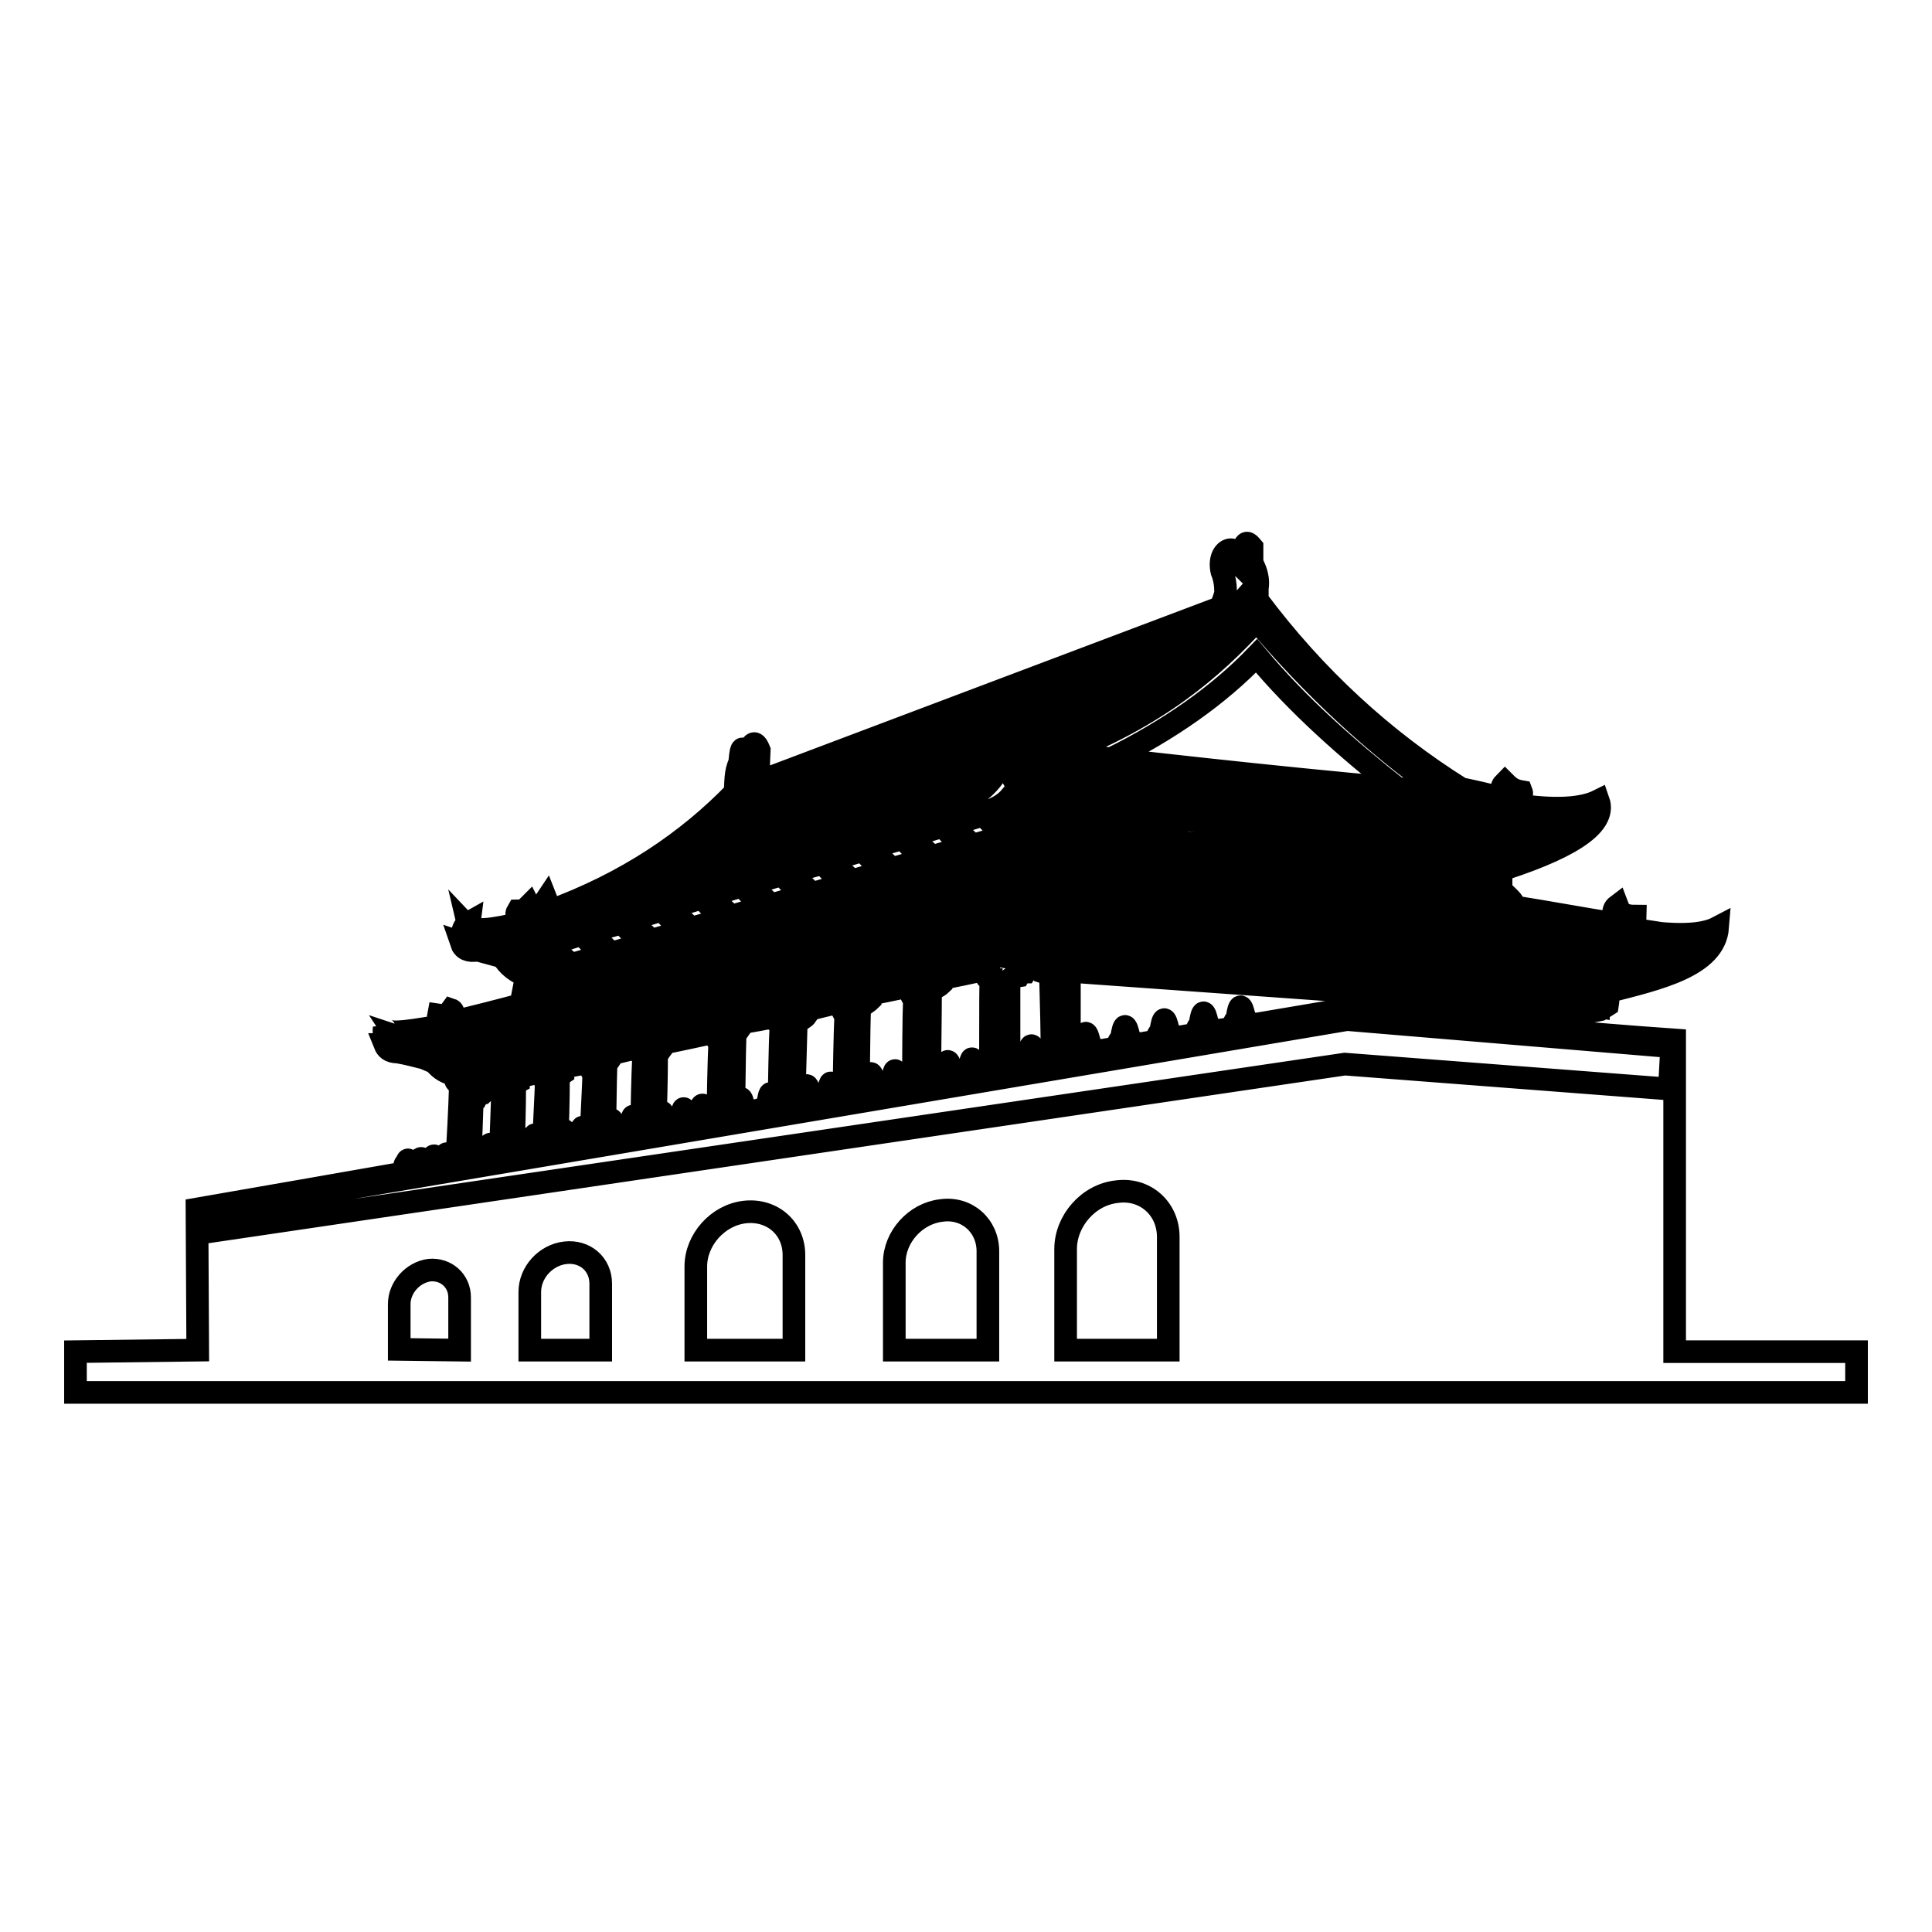 <?xml version="1.0" encoding="utf-8"?>
<!-- Svg Vector Icons : http://www.onlinewebfonts.com/icon -->
<!DOCTYPE svg PUBLIC "-//W3C//DTD SVG 1.1//EN" "http://www.w3.org/Graphics/SVG/1.1/DTD/svg11.dtd">
<svg version="1.1" xmlns="http://www.w3.org/2000/svg" xmlns:xlink="http://www.w3.org/1999/xlink" x="0px" y="0px" viewBox="0 0 256 256" enable-background="new 0 0 256 256" xml:space="preserve">
<g><g><path stroke-width="3" fill-opacity="0" stroke="#000000"  d="M26.2,178.9l-0.1-18.7c9.2-1.6,18.4-3.2,27.5-4.8c0-0.2,0.2-0.5,0.1-0.7c-0.2-0.3,0-0.5,0.2-0.7c0.1-0.4,0.2-0.4,0.3-0.1c0.2,0.2,0.4,0.5,0.3,0.8c0,0.1,0.1,0.3,0.1,0.5c0.2,0,0.5,0,0.7-0.1c0-0.2,0.1-0.4,0.1-0.6c-0.1-0.3,0-0.5,0.1-0.8c0.2-0.2,0.3-0.3,0.5-0.1c0.1,0.2,0.2,0.5,0.2,0.8c0,0.2,0,0.3,0.1,0.5c0.2,0,0.5-0.1,0.7-0.1c0-0.2,0.2-0.5,0.2-0.7c-0.1-0.3,0-0.5,0.1-0.7c0.1-0.2,0.2-0.4,0.4-0.1c0.2,0.2,0.2,0.5,0.1,0.7c0,0.2,0.1,0.4,0.1,0.6c0.3,0,0.5-0.1,0.8-0.2c0-0.2,0.2-0.4,0.1-0.6c-0.1-0.3,0-0.5,0.2-0.7c0.1-0.3,0.3-0.3,0.4-0.1c0.2,0.2,0.2,0.4,0.2,0.7c0,0.2,0.1,0.4,0.2,0.6c0.2,0,0.5-0.1,0.7-0.1c0.2-3.5,0.4-7,0.5-10.5c-0.4-0.2-0.8-0.4-0.6-0.9c0-0.1-0.1-0.3-0.2-0.4c-1-0.2-1.9-0.7-2.6-1.6c-0.5-0.2-0.9-0.4-1.4-0.6c-1.2-0.3-2.3-0.6-3.5-0.8c-1.1,0-1.5-0.5-1.7-1c0.3,0,0.5,0.1,0.8,0.1c-0.8-0.6-1-1.4-0.9-2.3c0.4,1.1,4.4,0.2,7.8-0.3c0-0.2,0-0.4,0-0.5c-0.5-0.1-0.7-0.4-0.6-0.9c1.3,0.2,1.4-0.3,1.7-0.7c0.3,0.1,0.4,0.6,0.2,1.6c3-0.7,6.1-1.5,9.1-2.3c0-0.5,0.1-1,0.2-1.5c0.3,0,0.6-0.1,0.9-0.2c0-0.7,0-1.3,0.1-1.9c-2-0.6-3-1.6-3.7-2.7c-1.1-0.3-2.2-0.6-3.3-0.9c-1.2,0.2-1.9-0.1-2.2-1c0.3,0.1,0.5,0.3,0.9,0.2c-1.2-1.1-0.7-2.4,0.2-2.9c-0.2,1.6,3.3,0.9,6.9,0.1c0-0.2,0-0.3,0-0.5c-0.6-0.2-0.8-0.6-0.5-1.1c0.9,0,1.2-0.4,1.5-0.7c0.1,0.2,0.2,0.4,0.4,0.6c1-0.3,1.5-0.8,1.9-1.4c0.2,0.5,0.3,0.9,0.2,1.6c10.5-3.8,18.6-9.4,24.8-15.8c0.1-1.3,0-2.7,0.6-3.9c0.3-3.4,0.6-1.3,0.9-0.3c0.6-2.5,1.1-2.9,1.7-1.4c-0.1,2.1-0.1,3.8-0.1,4.2c20.4-7.7,40.8-15.4,61.2-23.1c0.3-0.6,0.5-1.2,0.7-1.9c0-1-0.1-1.9-0.5-2.9c-0.7-3.1,2.3-4,2.2-1.1c0.1,0.2,0.3,0.3,0.5,0.5c0-0.7,0.1-1.4,0.1-2.1c0.3-1.5,0.7-1.1,1.2-0.5c0,0.7,0,1.4,0,2.1c0.6,1.1,0.9,2.2,0.7,3.4c0,0.5,0,1,0,1.5c7.7,10.3,16.8,18.6,27,25c1.9,0.4,3.7,0.8,5.5,1.3c0-0.3,0-0.6,0-1c-0.2-0.5,0-0.8,0.3-1.1c0.5,0.5,1,1,2.2,1.2c0.2,0.5-0.3,0.8-0.9,1c0,0.2,0,0.4,0,0.7c5.2,0.8,8.9,0.6,11.1-0.5c1.2,3.4-4.5,6.6-13.9,9.5c0.3,0.2,0.7,0.3,1,0.5c0,0.6,0,1.3,0,1.9c0.4,0.3,0.8,0.7,1.2,1.1c0.3,0.3,0.5,0.7,0.8,1.1c4.4,0.7,8.7,1.5,13.1,2.2c0-0.4,0.2-0.7-0.1-1.1c-0.2-0.6,0-1,0.4-1.3c0.3,0.8,0.7,1.4,2.4,1.4c0,0.5-0.4,0.8-0.9,1c0,0.2,0,0.5-0.1,0.7c6.5,1.1,10,0.8,11.9-0.2c-0.4,5.1-7.8,6.8-14.5,8.5c0,0.6,0,1.2-0.1,1.8c-0.3,0.2-0.7,0.4-1,0.6c-2.5,0.5-5,1-7.5,1.5c0,0.4,0,0.7-0.1,1.1c5.8,0.5,11.7,1,17.5,1.4c0,11.6,0,29.3,0,41.3H246v5.4H10v-5.4L26.2,178.9L26.2,178.9z M154.8,178.9c0-5,0-10,0-15c0-3.8-3.1-6.5-6.8-6l0,0c-3.8,0.4-6.8,3.9-6.8,7.6c0,3.3,0,9.8,0,13.4H154.8z M130.9,178.9c0-3.6,0-9.9,0-13.1c0-3.4-2.8-5.9-6.2-5.4l0,0c-3.4,0.4-6.2,3.5-6.2,6.9c0,2.7,0,8.3,0,11.6H130.9L130.9,178.9z M105.2,178.9c0-3.8,0-9.6,0-12.6c0-3.6-2.9-6.1-6.5-5.7l0,0c-3.6,0.4-6.5,3.7-6.5,7.2c0,2.6,0,7.6,0,11.1H105.2z M79.6,178.9c0-2.9,0-6.9,0-8.8c0-2.6-2.1-4.4-4.7-4.1l0,0c-2.6,0.3-4.7,2.6-4.7,5.2c0,1.6,0,5.1,0,7.7H79.6z M60.9,178.9v-7c0-2.2-1.8-3.8-4-3.6l0,0c-2.2,0.3-4,2.3-4,4.5c0,1.1,0,3.8,0,6L60.9,178.9L60.9,178.9z M163.5,136.2c-0.1-0.3,0-0.9,0.4-1.2c0.3-2.1,0.6-2.1,1-0.2c0.3,0.2,0.4,0.7,0.4,1.1l13-2.2l24.7,2.2v-2.8l-61.3-4.4v11.2l1.3-0.2c-0.2-0.3,0-0.9,0.4-1.2c0.3-2.1,0.6-2.1,1-0.2c0.3,0.2,0.5,0.7,0.4,1.1l3.4-0.6c-0.2-0.3,0-0.9,0.4-1.2c0.3-2.1,0.6-2.1,1-0.2c0.3,0.2,0.4,0.7,0.4,1.1l3.4-0.6c-0.2-0.3,0-0.9,0.4-1.2c0.3-2.1,0.6-2.1,1-0.2c0.3,0.2,0.4,0.7,0.4,1.1l3.4-0.6c-0.1-0.3,0-0.9,0.4-1.2c0.3-2.1,0.6-2.1,1-0.2c0.3,0.2,0.4,0.7,0.4,1.1L163.5,136.2z M136.1,140.8C136.1,140.8,136.1,140.8,136.1,140.8c-0.2-0.2-0.1-0.8,0.2-1c0.2-1.6,0.5-1.7,0.8-0.1c0.3,0.2,0.4,0.7,0.3,1c0.7-0.1,1.4-0.2,2-0.3c0-3.6-0.1-7.3-0.2-10.9c-0.1-0.3-0.4-0.5-0.7-0.6c0-0.3-0.1-0.5-0.2-0.8c-0.6,0-1.1-0.1-1.7-0.1c-0.4,0.3-0.5,0.5-0.7,0.8c-0.3,0-0.6,0-0.9,0.5c-0.7,0.1-1.1,0.3-1.3,0.6c0,3.8,0,7.6,0,11.4C134.6,141.1,135.3,140.9,136.1,140.8L136.1,140.8L136.1,140.8L136.1,140.8z M97.6,106.7c-6.4,6.3-15.1,11.1-24.6,15.4c17.1-5.7,34.2-11.4,51.3-17c4.6-1.9,7.7-4.4,9.1-7.5c8.8,0,18-6.4,27.2-14C139.6,91.2,118.6,98.9,97.6,106.7L97.6,106.7z M98.2,107.1c-4.5,4.4-10.2,8.2-16.4,11.5c0.7-0.2,1.6-0.5,2.2-0.7c6.2-3.3,11.3-7.2,15.7-11.5C99.3,106.6,98.7,106.9,98.2,107.1L98.2,107.1z M100.6,106c-4,4.4-9.4,8.3-15.2,11.5c0.7-0.2,1.5-0.5,2.2-0.7c5.8-3.3,10.6-7.2,14.5-11.5C101.7,105.5,101.2,105.9,100.6,106L100.6,106z M102.7,105.4c-3.2,4.4-7.9,7.5-13.1,10.8c0.6-0.2,1.4-0.5,2-0.7c5.3-3.3,9.3-6.5,12.5-10.8C103.7,104.9,103.2,105.2,102.7,105.4L102.7,105.4z M104.7,104.7c-3.3,4.6-6.8,7.1-11.3,10.3c0.6-0.2,1.3-0.5,2-0.7c4.5-3.2,7.7-5.9,10.7-10.3C105.6,104.2,105.2,104.5,104.7,104.7L104.7,104.7z M106.9,103.8c-3.2,4.6-5.7,6.8-10.2,10c0.6-0.2,1.3-0.5,2-0.7c4.5-3.2,6.6-5.7,9.6-10C107.8,103.3,107.4,103.6,106.9,103.8L106.9,103.8z M108.9,103.1c-3.3,4.6-4.8,6.6-9.3,9.8c0.6-0.2,1.3-0.5,2-0.7c4.5-3.2,5.6-5.4,8.6-9.8C109.7,102.5,109.4,102.9,108.9,103.1L108.9,103.1z M110.8,102.4c-1.5,2.2-4.2,6.7-7.9,9.2c0.6-0.2,1.3-0.5,2-0.7c2.6-2.4,5.2-6,7.2-9.2C111.6,101.9,111.3,102.3,110.8,102.4L110.8,102.4z M113.2,101.6c-2,2.4-4.3,6.9-7.7,9.2c0.6-0.2,1.4-0.5,2-0.7c2.4-2.2,4.7-5.9,7.1-9.3C114.1,101.1,113.7,101.4,113.2,101.6L113.2,101.6z M115.9,100.6c-2,2.4-4.3,7-7.7,9.3c0.6-0.2,1.4-0.5,2-0.7c2.4-2.2,4.7-5.9,7.1-9.2C116.8,100.1,116.4,100.5,115.9,100.6L115.9,100.6z M118.9,99.6c-2,2.4-4.3,6.9-7.7,9.2c0.6-0.2,1.4-0.5,2-0.7c2.4-2.2,4.7-5.9,7.1-9.3C119.8,99.1,119.4,99.4,118.9,99.6L118.9,99.6z M121.6,98.7c-2,2.4-4.3,7-7.7,9.3c0.6-0.2,1.4-0.5,2-0.7c2.4-2.2,4.7-5.9,7.1-9.2C122.4,98.2,122,98.5,121.6,98.7L121.6,98.7z M124.2,97.6c-2,2.4-4.3,7.3-7.7,9.6c0.6-0.2,1.4-0.5,2-0.7c2.4-2.2,4.7-6.2,7.1-9.6C125.1,97.1,124.7,97.4,124.2,97.6L124.2,97.6z M127.2,96.5c-2,2.4-4.3,7.3-7.7,9.6c0.6-0.2,1.4-0.5,2-0.7c2.4-2.2,4.7-6.2,7.1-9.6C128.1,96,127.7,96.3,127.2,96.5L127.2,96.5z M130,95.6c-2,2.4-4.3,7.3-7.7,9.6c0.6-0.2,1.4-0.5,2-0.7c2.4-2.2,4.7-6.2,7.1-9.6C130.8,95.1,130.4,95.4,130,95.6L130,95.6z M133.1,94.4c-2,2.4-4.3,7.3-7.7,9.6c0.6-0.2,1.4-0.5,2-0.7c2.4-2.2,4.7-6.2,7.1-9.6C134,93.8,133.6,94.2,133.1,94.4L133.1,94.4z M136.3,93c-0.9,1.1-1.9,2.7-3,4.4c0.1,0,0.4,0,0.9,0c1.1-1.7,2.3-3.5,3.5-5.2C137.2,92.5,136.8,92.8,136.3,93L136.3,93z M138.9,92.1c-1.1,1.3-2.2,3.3-3.6,5.3c0.3,0,0.7-0.1,1-0.1c1.3-1.9,2.6-4,4-5.9C139.7,91.6,139.3,91.9,138.9,92.1L138.9,92.1z M141.6,91.1c-1.2,1.4-2.5,3.8-4.1,5.9c0.4-0.1,0.7-0.2,1.2-0.3c1.4-2,2.8-4.3,4.3-6.3C142.5,90.6,142.1,91,141.6,91.1L141.6,91.1z M144.4,90.1c-1.2,1.5-2.6,4-4.3,6.2c0.4-0.1,0.8-0.3,1.3-0.5c1.5-2,2.9-4.4,4.4-6.4C145.3,89.6,144.9,90,144.4,90.1L144.4,90.1z M147,89.1c-1.2,1.5-2.6,4-4.4,6.3c0.5-0.2,0.9-0.4,1.4-0.6c1.4-2,2.9-4.3,4.3-6.4C147.9,88.6,147.5,88.9,147,89.1L147,89.1z M149.7,88.1c-1.2,1.4-2.5,3.8-4.1,5.9c0.5-0.3,1-0.5,1.5-0.8c1.3-1.9,2.6-3.9,3.9-5.8C150.6,87.5,150.2,87.9,149.7,88.1L149.7,88.1z M152.3,87.2c-1,1.3-2.1,3.2-3.5,5.1c0.5-0.3,1.1-0.6,1.6-1c1.1-1.6,2.1-3.3,3.2-4.8C153.2,86.6,152.8,87,152.3,87.2L152.3,87.2z M155.1,86c-0.8,1-1.7,2.4-2.7,3.9c0.6-0.4,1.2-0.8,1.8-1.3c0.7-1.1,1.5-2.2,2.2-3.3C155.9,85.5,155.5,85.9,155.1,86L155.1,86z M157.4,85.1c-0.5,0.6-1.1,1.4-1.7,2.4c0.7-0.5,1.3-1.1,2-1.6c0.3-0.5,0.7-1,1-1.4C158.2,84.6,157.8,84.9,157.4,85.1L157.4,85.1z M62.1,122.9c0.6,2.6,2.7,3.1,5.6,2.4c19.5-6.1,39-12.2,58.5-18.3c3.1-1.4,5.5-3.3,6.4-5.9c4.4,2.8,9.8,4.6,16.8,5.3c15.9,1.3,31.8,2.7,47.8,4c6.6,0.4,11.5-0.6,14.3-3c-4.4,1.3-9.2,1.7-14.3,1.6c-15.8-1.6-31.6-3.2-47.5-4.8c-7.2-0.8-12-2.7-16.5-5.2c-2.2,3.1-5.2,5.2-8.6,6.8c-19,6.2-38,12.5-57,18.7C65.7,124.9,63.8,124.7,62.1,122.9L62.1,122.9z M67.7,126.5c1.4-0.2,2.6-0.5,3.4-0.9c1,0.9,2,1.7,3.1,2.6c-0.7,0.3-1.5,0.4-2.2,0.7C69.8,128.5,68.6,127.6,67.7,126.5L67.7,126.5z M72.7,125.2l3,2.6l4.1-1.2l-2.7-2.8L72.7,125.2z M78.1,123.5l2.9,2.8l4.1-1.2l-2.7-2.8L78.1,123.5z M83.4,121.9l2.9,2.7l4.1-1.2l-2.7-2.8L83.4,121.9z M88.7,120.3l2.9,2.7l4.1-1.2l-2.7-2.8L88.7,120.3z M94,118.7l2.9,2.7l4.1-1.2l-2.7-2.8L94,118.7z M99.3,117.2l2.9,2.7l4.1-1.2l-2.7-2.8L99.3,117.2z M104.7,115.6l2.9,2.8l4.1-1.2l-2.7-2.8L104.7,115.6z M110,114l2.9,2.7l4.1-1.2l-2.7-2.8L110,114z M115.3,112.4l2.9,2.7l4.1-1.2l-2.7-2.8L115.3,112.4z M120.6,110.8l2.9,2.7l4.1-1.2l-2.7-2.8L120.6,110.8z M126,109.3l2.9,2.7l4.1-1.2l-2.7-2.8L126,109.3z M133.9,105.6c0.7,1.4,1.3,2.8,2,4.3c-0.7,0.2-1.4,0.5-2.2,0.7c-0.8-1.1-1.7-2.1-2.5-3.2C132.5,106.9,133.3,106.3,133.9,105.6L133.9,105.6z M135.3,105.1c0.7,1.3,1.4,2.5,2.2,3.8c1,0.1,1.9,0.3,2.9,0.4c0.1-1.1,0.2-1.9,0.3-3C139.1,106.3,137.2,105.6,135.3,105.1L135.3,105.1z M141.8,106.5l-0.5,2.9l3.6,0.7l0.8-2.9L141.8,106.5z M146.5,107.3l-0.6,2.9l3.9,0.6l0.6-2.9L146.5,107.3z M151.4,108.1l-0.7,2.9l3.9,0.4l0.6-2.9L151.4,108.1z M156.2,108.5l-0.6,3l3.9,0.4l0.8-2.9L156.2,108.5z M161.4,109l-0.9,2.9l3.9,0.4l0.9-2.9L161.4,109z M166.4,109.4l-1,2.8l3.9,0.4l1-2.8L166.4,109.4z M171.4,109.8l-1.2,2.8l3.9,0.4l1.2-2.8L171.4,109.8z M176.4,110.2l-1.2,2.8l3.9,0.4l1.2-2.8L176.4,110.2z M181.3,110.7l-1.2,2.8l4,0.4l1.2-2.8L181.3,110.7z M186.4,111.3l-1.4,2.6l4,0.4l1.7-2.6L186.4,111.3z M192.3,111.8l-2,2.5l3.7,0.4l2.1-2.7L192.3,111.8z M197.6,112c-0.6,1-1.5,1.9-2.6,2.7c1.3,0.1,1.5,0,2.8,0.2c1.4-0.6,4.1-1.7,5.3-3.3C201.4,111.7,199.5,111.9,197.6,112L197.6,112z M71.8,130l0,1.6l2.5-0.7l0-1.7L71.8,130z M76.4,128.7l0,1.6l2.5-0.7l0-1.7L76.4,128.7z M81.2,127.3l0,1.6l2.5-0.7l0-1.7L81.2,127.3z M85.9,125.9l0,1.6l2.5-0.7l0-1.7L85.9,125.9z M90.7,124.5l-0.1,1.6l2.5-0.7l0-1.7L90.7,124.5z M95.4,123.1l0,1.6l2.5-0.7l0-1.7L95.4,123.1z M100.2,121.7l0,1.6l2.5-0.7l0-1.7L100.2,121.7z M105,120.3l0,1.6l2.5-0.7l0-1.7L105,120.3z M109.7,118.9l0,1.6l2.5-0.7l0-1.7L109.7,118.9z M114.5,117.5l0,1.6l2.5-0.7l0-1.7L114.5,117.5z M119.2,116.1l0,1.6l2.5-0.7l0-1.7L119.2,116.1z M124,114.7l0,1.6l2.5-0.7l0-1.7L124,114.7z M128.7,113.3l0,1.6l2.5-0.7l0-1.7L128.7,113.3z M133.5,111.9l0,1.6l2.5-0.7l0-1.7L133.5,111.9z M193.6,118.2l0-1.6l2.5,0.3l0,1.7L193.6,118.2z M137.3,112.8l0-1.6l2.5,0.3l0,1.7L137.3,112.8z M142.4,113.3c0-0.5,0-1.1,0-1.6c0.8,0.1,1.7,0.2,2.5,0.3c0,0.6,0,1.1,0,1.7C144.1,113.6,143.3,113.5,142.4,113.3L142.4,113.3z M147.6,113.8c0-0.5,0-1.1,0-1.6c0.8,0.1,1.7,0.2,2.5,0.3c0,0.6,0,1.1,0,1.7C149.2,114.1,148.4,113.9,147.6,113.8L147.6,113.8z M152.7,114.3c0-0.5,0-1.1,0-1.6c0.8,0.1,1.7,0.2,2.5,0.3c0,0.6,0,1.1,0,1.7C154.3,114.6,153.5,114.4,152.7,114.3L152.7,114.3z M157.8,114.8c0-0.5,0-1.1,0-1.6c0.8,0.1,1.7,0.2,2.5,0.3c0,0.6,0,1.1,0,1.7C159.4,115.1,158.6,114.9,157.8,114.8L157.8,114.8z M162.9,115.3c0-0.5,0-1.1,0-1.6c0.8,0.1,1.7,0.2,2.5,0.3c0,0.6,0,1.1,0,1.7C164.6,115.6,163.7,115.4,162.9,115.3L162.9,115.3z M168,115.8c0-0.5,0-1.1,0-1.6c0.8,0.1,1.7,0.2,2.5,0.3c0,0.6,0,1.1,0,1.7C169.7,116.1,168.8,115.9,168,115.8L168,115.8z M173.2,116.2c0-0.5,0-1.1,0-1.6c0.8,0.1,1.7,0.2,2.5,0.3c0,0.6,0,1.1,0,1.7C174.8,116.6,174,116.4,173.2,116.2L173.2,116.2z M178.3,116.7c0-0.5,0-1.1,0-1.6c0.8,0.1,1.7,0.2,2.5,0.3c0,0.6,0,1.1,0,1.7C179.9,117,179.1,116.9,178.3,116.7L178.3,116.7z M183.4,117.2c0-0.5,0-1.1,0-1.6c0.8,0.1,1.7,0.2,2.5,0.3c0,0.6,0,1.1,0,1.7C185,117.5,184.2,117.4,183.4,117.2L183.4,117.2z M188.5,117.7c0-0.5,0-1.1,0-1.6c0.8,0.1,1.7,0.2,2.5,0.3c0,0.6,0,1.1,0,1.7C190.2,118,189.3,117.9,188.5,117.7L188.5,117.7z M165.4,78.8c-10.5,11.9-24.1,19.5-30.7,19.5c4.5,3.1,21.1-6.8,30.9-17.3C165.6,80.3,165.5,79.5,165.4,78.8L165.4,78.8z M99.7,104l-0.1,1.1l61.7-22.4l1.2-1.2l-0.1-0.9L99.7,104z M166.5,82.2c-5.9,6.5-13.2,12.7-25.7,17.6c17.1,2,33.8,3.8,50.3,5.2C182.2,98.7,174,91.1,166.5,82.2L166.5,82.2z M166.5,86.9c-5,5.2-11.5,9.8-19.4,13.7c12.6,1.5,25.3,2.8,38.2,4C178.5,99.2,172,93.5,166.5,86.9L166.5,86.9z M138.9,100.1l-1.7,0.6l0.9,0.4l1.5-0.6L138.9,100.1z M140.4,100.8l-1.4,0.7l1,0.4l1.4-0.7L140.4,100.8z M142,101.3l-1.5,0.7l0.8,0.3l1.7-0.8L142,101.3z M142.1,102.5l1.8-0.9l0.8,0.2l-1.7,0.9L142.1,102.5z M145.8,101.9l-2,0.9l0.8,0.3l2.1-1.1L145.8,101.9z M147.7,102.1l-2.3,1.2l0.9,0.2l2.3-1.3L147.7,102.1z M149.2,102.3l-2.2,1.3l1,0.1l2.1-1.3L149.2,102.3z M150.9,102.5l-2.2,1.3l1,0.1l2.1-1.3L150.9,102.5z M152.8,102.7l-2.2,1.3l1,0.1l2.1-1.3L152.8,102.7z M154.5,102.9l-1.9,1.3l1,0.1l1.8-1.3L154.5,102.9z M156.3,103.1l-1.5,1.3l1.1,0.1l1.5-1.3L156.3,103.1z M158.1,103.3l-1.3,1.3l1.1,0.1l1.2-1.4L158.1,103.3z M159.8,103.5l-1,1.3l1.1,0.1l0.9-1.4L159.8,103.5z M161.5,103.7l-0.6,1.3l1.1,0.1l0.5-1.4L161.5,103.7z M163.2,103.8l-0.2,1.4l1.1,0.1l0.1-1.4L163.2,103.8z M164.8,104l0.3,1.4l1.1,0.1l-0.4-1.4L164.8,104z M166.5,104.2l0.6,1.4l1.2,0.1l-0.7-1.4L166.5,104.2z M168.3,104.4l0.9,1.4l1.2,0.1l-1-1.4L168.3,104.4z M170.3,104.6l1.2,1.4l1.2,0.1l-1.4-1.4L170.3,104.6z M172.5,104.9l1.5,1.4l1.3,0.1l-1.6-1.4L172.5,104.9z M174.7,105.1l1.5,1.4l1.3,0.1l-1.6-1.4L174.7,105.1z M176.9,105.4l1.5,1.4l1.3,0.1l-1.6-1.4L176.9,105.4z M179.1,105.7l1.5,1.4l1.2,0.1l-1.6-1.4L179.1,105.7z M181.3,105.9l1.5,1.3l1.3,0.1l-1.6-1.4L181.3,105.9z M183.5,106.1l1.5,1.3l1.3,0.1l-1.6-1.4L183.5,106.1z M185.7,106.3l1.5,1.4l1.3,0.1l-1.6-1.4L185.7,106.3z M187.7,106.4l1.6,1.5l1.2,0.1l-1.7-1.5L187.7,106.4z M189.6,106.5l2,1.6l1.3,0.1l-2.2-1.6L189.6,106.5z M191.4,106.4l2.4,1.9l1.3,0.1l-2.5-1.9L191.4,106.4z M193.3,106.4l2.7,2.1l1.3,0.1l-2.8-2.2L193.3,106.4z M195.5,106.5l2.7,2.1l1.3,0.1l-2.8-2.2L195.5,106.5z M197.9,107l2.5,1.6l1.3,0.1L199,107L197.9,107z M200.2,107.3l2.2,1.1l1.3,0.1l-2.4-1.2L200.2,107.3z M202.4,107.6l1.8,0.7l1.3,0.1l-2-0.7L202.4,107.6z M204.5,107.7l1.7,0.5l1.3,0.1l-1.9-0.5L204.5,107.7z M52.5,137.3c2.7,0.9,5.7,0.7,8.8-0.2c19.7-5.3,39.3-10.6,59-15.8c3.7-1.4,6.1-3.9,7.5-7c3.2,2.6,6.8,4.7,13.6,5.4c23.5,2.1,46.9,4.2,70.3,6.3c5.3-0.2,10.5-0.6,14.5-2.1c-1.2,3.1-6,4.1-12.8,4c-24-2-48-4-72-6c-5.4-0.5-10-1.7-13.3-3.9c-1.7,2.7-4.1,4.6-7.3,5.6c-19.7,5.1-39.5,10.2-59.2,15.4C57.6,139.8,54.2,139.9,52.5,137.3L52.5,137.3z M54.7,137.2c4.8-1,9.6-2,14.4-3.1c18-5,36.5-10.1,54.5-15.1c0,0.4-1.3,1.1-3.1,1.9c-19.5,5.2-39,10.4-58.4,15.6C58.9,137.2,56.5,137.7,54.7,137.2L54.7,137.2z M70.5,132.5l55.2-15.7l-1.9,1.7l-54.4,15.1L70.5,132.5z M223.5,124.2c-7.5-0.9-15-1.7-22.5-2.6c-41.1-3-65.4-5.6-65.1-7.6c13.8,3.3,39.4,4.9,64.1,6.6C207.9,121.8,215.7,123,223.5,124.2L223.5,124.2z M133.7,114.2l-3.2,1.4l1.1,0.5l2.8-1.4L133.7,114.2z M135.6,114.9l-2.7,1.5l1.3,0.5l2.7-1.5L135.6,114.9z M137.4,115.7l-2.5,1.3l1,0.3l2.7-1.5L137.4,115.7z M136.9,117.7l2.8-1.6l1.1,0.2l-2.7,1.6L136.9,117.7z M141.6,116.7l-2.6,1.4l1.1,0.3l2.7-1.6L141.6,116.7z M143.9,116.9l-2.9,1.7l1.1,0.3l3-1.9L143.9,116.9z M146,117.2l-2.8,1.8l1.3,0.2l2.7-1.9L146,117.2z M148.2,117.5l-2.8,1.8l1.3,0.2l2.7-1.9L148.2,117.5z M150.5,117.6l-2.8,1.8l1.3,0.2l2.7-1.9L150.5,117.6z M152.7,117.9l-2.5,1.8l1.3,0.2l2.4-1.9L152.7,117.9z M154.9,118.2l-2,1.9l1.3,0.2l1.9-2L154.9,118.2z M157.2,118.3l-1.7,2l1.4,0.2l1.5-2L157.2,118.3z M159.3,118.6l-1.2,2l1.4,0.2l1.1-2L159.3,118.6z M161.5,118.8l-0.8,2l1.4,0.2l0.7-2L161.5,118.8z M163.7,119l-0.3,2l1.4,0.2l0.2-2.1L163.7,119z M165.5,119.2l0.6,2.1l1.5,0.2l-0.7-2.2L165.5,119.2z M167.6,119.5l0.9,2.1l1.5,0.2l-1.1-2.1L167.6,119.5z M170,119.6l1.3,2.2l1.5,0.2l-1.5-2.3L170,119.6z M172.5,119.9l1.7,2.2l1.5,0.2l-1.9-2.3L172.5,119.9z M175,120.1l2.2,2.3l1.6,0.2l-2.4-2.4L175,120.1z M177.9,120.4l2.2,2.3l1.6,0.2l-2.4-2.4L177.9,120.4z M181,120.7l2,2.4l1.6,0.2l-2.1-2.4L181,120.7z M183.8,121l2,2.3l1.6,0.1l-2.1-2.4L183.8,121z M186,121.2l2.5,2.4l1.6,0.1l-2.7-2.5L186,121.2z M188.8,121.4l2.5,2.4l1.6,0.1l-2.7-2.5L188.8,121.4z M191.6,121.7l2.5,2.4l1.6,0.1l-2.7-2.5L191.6,121.7z M194.2,121.8l2.6,2.6l1.6,0.2l-2.8-2.6L194.2,121.8z M196.5,121.9l3.2,2.7l1.6,0.2l-3.4-2.8L196.5,121.9z M198.8,121.8l3.6,3.1l1.6,0.1l-3.8-3.1L198.8,121.8z M201.4,122.1l3.8,3l1.6,0.2l-4-3.1L201.4,122.1z M204.3,122.4l3.7,2.9l1.6,0.2l-3.9-3L204.3,122.4z M207.5,122.8l3.4,2.5l1.6,0.1l-3.6-2.5L207.5,122.8z M210.5,123.4l3,1.8l1.6,0.1l-3.2-1.8L210.5,123.4z M213.3,123.6l2.4,1.3l1.6,0.2l-2.7-1.4L213.3,123.6z M216,123.9l2.3,0.9l1.6,0.2l-2.6-1L216,123.9z M129.2,120.5c0.7,1.4,1.1,2.3,1.8,3.7c-0.8,0.2-1.5,0.5-2.3,0.7c-0.9-1.1-1.5-1.6-2.4-2.6C127.7,121.8,128.6,121.2,129.2,120.5L129.2,120.5z M120.8,124l2.7,2.2l4.4-1.1l-2.5-2.3L120.8,124z M115.1,125.5l2.7,2.2l4.4-1.1l-2.5-2.3L115.1,125.5z M109.3,126.9l2.7,2.2l4.4-1.1l-2.5-2.3L109.3,126.9z M103.6,128.4l2.7,2.2l4.4-1.1l-2.5-2.3L103.6,128.4z M97.9,129.9l2.7,2.2l4.4-1.1l-2.5-2.3L97.9,129.9z M92.2,131.3l2.7,2.2l4.4-1.1l-2.5-2.3L92.2,131.3z M86.5,132.8l2.7,2.2l4.4-1.1l-2.5-2.3L86.5,132.8z M80.8,134.3l2.7,2.2l4.4-1.1l-2.5-2.3L80.8,134.3z M75.1,135.8l2.7,2.2l4.4-1.1l-2.5-2.3L75.1,135.8z M69.4,137.2l2.7,2.2l4.4-1.1L74,136L69.4,137.2z M63.7,138.8l2.9,2.1l4.4-1.1l-2.5-2.3L63.7,138.8z M58.3,140.1c1.5-0.2,2.8-0.4,3.7-0.8c1.1,0.9,1.9,1.2,2.9,2.1c-0.7,0.3-1.7,0.4-2.4,0.7C60.2,141.5,59.3,141.1,58.3,140.1L58.3,140.1z M130.6,120.4c0.7,1.2,1.8,1.9,2.5,3.1c0.9,0.1,1.9,0.3,2.9,0.4c0.1-1-0.1-1.2,0-2.3C134.4,121.6,132.6,121,130.6,120.4L130.6,120.4z M137.2,121.8L137,124l3.6,0.6l0.5-2.2L137.2,121.8z M141.8,122.6l-0.3,2.2l3.9,0.6l0.3-2.2L141.8,122.6z M146.7,123.3l-0.3,2.3l3.9,0.4l0.3-2.2L146.7,123.3z M151.5,123.7l-0.3,2.2l3.9,0.4l0.5-2.2L151.5,123.7z M161.7,124.6l-0.6,2.1l3.9,0.4l0.6-2.1L161.7,124.6z M156.7,124.2l-0.6,2.2l3.9,0.4l0.5-2.2L156.7,124.2z M166.8,124.9l-0.9,2.1l3.9,0.4l0.9-2.1L166.8,124.9z M171.7,125.4l-0.9,2.1l3.9,0.4l0.9-2.1L171.7,125.4z M176.7,125.8l-0.9,2.2l3.9,0.4l0.9-2.1L176.7,125.8z M181.8,126.4l-1,1.9l4,0.4l1.4-1.9L181.8,126.4z M187.6,126.8l-1.7,1.9l3.7,0.4l1.8-2L187.6,126.8z M193.1,127.2l-1.7,1.9l3.7,0.4l1.8-2L193.1,127.2z M199.1,127.3l-1.7,1.9l3.7,0.4l1.8-2L199.1,127.3z M205,127.7l-1.7,1.9l3.7,0.4l1.8-2L205,127.7z M211.1,128.3c-0.6,1-1.2,1.2-2.2,2c1.3,0.1,1.5,0,2.8,0.2c1.4-0.6,3.7-1.1,5-2.6C214.9,128,213,128.2,211.1,128.3L211.1,128.3z M62.3,153.7c0.1-2.8,0.2-5.6,0.3-8.4c0.2,0,0.4,0,0.6,0c0.1-0.2,0.3-0.3,0.7-0.4c0.2-0.2,0.4-0.3,0.7-0.4c0.1-0.2,0.2-0.4,0.2-0.6c0.3,0,0.7,0,1,0c0.1,0.2,0.2,0.5,0.4,0.7c0.1,0,0.3,0,0.4,0c-0.1,2.7-0.2,5.5-0.3,8.2c-0.3,0-0.5,0.1-0.8,0.2c-0.1-0.2-0.2-0.3-0.3-0.5c-0.1-1.2-0.3-1.2-0.6,0c0,0.2-0.1,0.5-0.1,0.7c-0.3,0.1-0.7,0.2-1,0.2c0-0.2-0.1-0.5-0.2-0.7c-0.3-1.5-0.5-0.4-0.7,0.1C62.5,153.2,62.4,153.5,62.3,153.7L62.3,153.7z M68.2,144.1c0,2.9-0.1,5.8-0.2,8.7c0.1,0,0.2,0,0.4-0.1c-0.2-0.2-0.2-0.5,0.1-0.7c0.2-1.6,0.5-1.7,0.8-0.2c0.3,0.2,0.4,0.5,0.2,0.8c0.3,0,0.6-0.1,0.9-0.2c-0.1-0.3,0-0.6,0.2-1c0.2-1.4,0.4-1.4,0.6,0c0.2,0.2,0.3,0.4,0.2,0.7c0.2,0,0.4,0,0.6,0c0.1-3.1,0.3-6.1,0.4-9.2c-0.1,0-0.3-0.1-0.4-0.1c-0.1-0.2-0.2-0.3-0.3-0.5c0-0.1,0-0.3-0.1-0.4c-0.9,0.2-1.7,0.4-2.6,0.6c-0.2,0.3-0.3,0.6-0.3,0.8C68.5,143.4,68.3,143.7,68.2,144.1L68.2,144.1z M74,143.1c0,2.9-0.1,5.8-0.2,8.7c0.1,0,0.2,0,0.4-0.1c-0.2-0.2-0.2-0.5,0.1-0.7c0.2-1.6,0.5-1.7,0.8-0.2c0.3,0.2,0.4,0.5,0.2,0.8c0.3,0,1.1-0.1,1.4-0.2c-0.1-0.3-0.1-0.7,0.2-1c0.2-1.4,0.4-1.4,0.6,0c0.2,0.2,0.3,0.4,0.2,0.6c0.2,0,0.4,0,0.6,0c0.1-3.1,0.3-6.2,0.4-9.2c-0.1,0-0.3-0.1-0.4-0.1c-0.1-0.2-0.2-0.3-0.3-0.5c0-0.1,0-0.3-0.1-0.4c-0.9,0.2-2.2,0.4-3,0.6c-0.2,0.3-0.3,0.6-0.3,0.8C74.3,142.4,74.1,142.6,74,143.1L74,143.1z M80.3,141.1c-0.1,2.9-0.1,6.5-0.2,9.3c0.1,0,0.2,0,0.4-0.1c-0.2-0.2-0.2-0.5,0.1-0.7c0.2-1.6,0.5-1.7,0.8-0.2c0.3,0.2,0.4,0.5,0.2,0.8c0.3,0,1.5-0.2,1.8-0.3c-0.1-0.3-0.1-0.6,0.2-1c0.2-1.4,0.4-1.3,0.6,0c0.2,0.2,0.3,0.4,0.2,0.7c0.2,0,0.4,0,0.6,0c0.1-3.1,0.1-6.7,0.3-9.8c-0.1,0-0.3-0.1-0.4-0.1c-0.1-0.1-0.2-0.3-0.3-0.5c0-0.1,0-0.3-0.1-0.4c-0.9,0.2-2.4,0.4-3.3,0.6c-0.2,0.3-0.3,0.6-0.3,0.8C80.7,140.5,80.5,140.8,80.3,141.1L80.3,141.1z M87,140.1c0,2.9-0.1,6.5-0.2,9.3c0.1,0,0.2,0,0.4-0.1c-0.2-0.2-0.2-0.5,0.1-0.7c0.2-1.6,0.5-1.7,0.8-0.2c0.3,0.2,0.4,0.5,0.2,0.7c0.3,0,1.5-0.2,1.8-0.2c-0.1-0.3,0-0.7,0.2-1c0.2-1.4,0.4-1.3,0.6,0c0.2,0.2,0.3,0.4,0.2,0.6c0.1,0,0.8-0.1,1.6-0.2c0,0,0.1-0.8,0.2-0.9c-0.2-1,0.4-1.6,0.5,0c0.2,0,0.5,0.7,0.4,0.8c0.7-0.1,1.3-0.2,1.3-0.2c0.1-3.1,0.1-7.1,0.3-10.2c-0.1,0-0.3-0.1-0.4-0.1c-0.1-0.2-0.2-0.3-0.3-0.5c0-0.1-0.1-0.3-0.1-0.4c-0.9,0.2-5.9,1.3-6.7,1.4c-0.2,0.3-0.3,0.6-0.3,0.8C87.3,139.4,87.1,139.7,87,140.1L87,140.1z M97.4,137.3c-0.1,2.9-0.1,7.4-0.2,10.3c0.1,0,0.2,0,0.4-0.1c-0.2-0.2-0.1-0.5,0.2-0.7c0.2-1.6,0.5-1.7,0.7-0.2c0.3,0.2,0.4,0.5,0.2,0.8c0.3,0,2.6-0.5,2.9-0.5c-0.1-0.3,0-0.7,0.2-1c0.2-1.4,0.4-1.3,0.6,0c0.2,0.1,0.3,0.4,0.2,0.6c0.2,0,0.4,0,0.6,0c0.1-3.1,0.1-7.7,0.3-10.8c-0.1,0-0.3-0.1-0.4-0.1c-0.1-0.1-0.2-0.3-0.3-0.5c0-0.1,0-0.3-0.1-0.4c-0.9,0.2-3.5,0.7-4.4,0.8c-0.2,0.3-0.3,0.6-0.3,0.8C97.8,136.6,97.5,136.9,97.4,137.3L97.4,137.3z M105.5,135.8c-0.1,2.9-0.2,7.7-0.3,10.6c0.1,0,1-0.2,1.1-0.3c-0.2-0.2-0.1-0.8,0.2-1c0.2-1.6,0.5-1.7,0.8-0.2c0.3,0.2,0.4,0.7,0.2,1.1c0.3,0,1.9-0.4,2.1-0.5c-0.1-0.3,0-0.7,0.2-1c0.2-1.4,0.4-1.3,0.6,0c0.2,0.1,0.3,0.4,0.2,0.6c0.2,0,1-0.2,1.2-0.2c0.1-3.1,0.1-7.7,0.3-10.8c-0.1,0-0.3-0.1-0.4-0.1c-0.1-0.2-0.2-0.3-0.3-0.5c0-0.1-0.2-0.6-0.2-0.7c-0.9,0.2-3.3,0.8-4.1,1c-0.2,0.3-0.3,0.6-0.3,0.8C106.6,134.9,105.6,135.3,105.5,135.8L105.5,135.8z M113.9,133.7c-0.1,2.9-0.1,8.3-0.2,11.1c0.1,0,1-0.2,1.1-0.3c-0.2-0.2-0.1-0.8,0.2-1c0.2-1.6,0.5-1.7,0.8-0.2c0.3,0.2,0.4,0.7,0.2,1.1c0.3,0,1.9-0.4,2.1-0.5c-0.1-0.3,0-0.6,0.2-1c0.2-1.4,0.4-1.4,0.6,0c0.2,0.2,0.3,0.4,0.2,0.7c0.2,0,1.7-0.3,1.9-0.3c0.1-3.1,0-8.2,0.2-11.3c-0.1,0-0.3-0.1-0.4-0.1c-0.1-0.2-0.2-0.3-0.3-0.5c0-0.1-0.2-0.6-0.2-0.7c-0.8,0.2-3.9,0.8-4.7,1c-0.2,0.3-0.3,0.6-0.3,0.8C115,132.8,114.1,133.3,113.9,133.7L113.9,133.7z M123.3,131.5c0,2.9-0.1,8.9-0.1,11.8c0.1,0,1.7-0.3,1.8-0.4c-0.2-0.2-0.1-0.8,0.2-1c0.2-1.6,0.5-1.7,0.8-0.2c0.3,0.2,0.4,0.7,0.2,1.1c0.3,0,1.9-0.4,2.1-0.5c-0.1-0.3,0-0.7,0.2-1c0.2-1.4,0.4-1.3,0.6,0c0.2,0.2,0.3,0.4,0.2,0.7c0.2,0,1.7-0.3,1.9-0.3c0.1-3.1,0-8.9,0.1-11.9c-0.1,0-0.3-0.1-0.4-0.1c-0.1-0.1-0.2-0.3-0.3-0.5c0-0.1-0.2-0.6-0.2-0.7c-0.9,0.2-4.6,1-5.4,1.1c-0.2,0.3-0.3,0.6-0.3,0.8C124.4,130.7,123.4,131.1,123.3,131.5L123.3,131.5z M123.5,127.5l0,1.6l2.5-0.6l0-1.7L123.5,127.5z M118.8,128.7l0,1.6l2.5-0.6l0-1.7L118.8,128.7z M114,129.9l0,1.6l2.5-0.6l0-1.7L114,129.9z M109.3,131l0,1.6l2.5-0.6l0-1.7L109.3,131z M104.5,132.2l0,1.6l2.5-0.6l0-1.7L104.5,132.2z M99.8,133.4l0,1.6l2.5-0.6l0-1.7L99.8,133.4z M95,134.6l0,1.6l2.5-0.6l0-1.7L95,134.6z M90.3,135.7l0,1.6l2.5-0.6l0-1.7L90.3,135.7z M85.5,136.9l0,1.6l2.5-0.6l0-1.7L85.5,136.9z M80.8,138.1l0,1.6l2.5-0.6l0-1.7L80.8,138.1z M76,139.3l0,1.6l2.5-0.6l0-1.7L76,139.3z M71.3,140.5l0,1.6l2.5-0.6l0-1.7L71.3,140.5z M66.5,141.6l0,1.6l2.5-0.6l0-1.7L66.5,141.6z M61.8,142.7l0,1.6l2.5-0.6l0-1.7L61.8,142.7z M127.6,126.3v1.8l3.4-0.7v-1.9L127.6,126.3z M190.2,131.6l0-1.6l2.5,0.3l0,1.7L190.2,131.6z M133.9,126.9l0-1.6l2.5,0.3l0,1.7L133.9,126.9z M139,127.3c0-0.5,0-1.1,0-1.6c0.8,0.1,1.7,0.2,2.5,0.3c0,0.6,0,1.1,0,1.7C140.6,127.6,139.8,127.4,139,127.3L139,127.3z M144.1,127.7c0-0.5,0-1.1,0-1.6c0.8,0.1,1.7,0.2,2.5,0.3c0,0.6,0,1.1,0,1.7C145.7,128,144.9,127.9,144.1,127.7L144.1,127.7z M149.2,128.1c0-0.5,0-1.1,0-1.6c0.8,0.1,1.7,0.2,2.5,0.3c0,0.6,0,1.1,0,1.7C150.8,128.5,150,128.3,149.2,128.1L149.2,128.1z M154.3,128.6c0-0.5,0-1.1,0-1.6c0.8,0.1,1.7,0.2,2.5,0.3c0,0.6,0,1.1,0,1.7C155.9,128.9,155.1,128.7,154.3,128.6L154.3,128.6z M159.4,129c0-0.5,0-1.1,0-1.6c0.8,0.1,1.7,0.2,2.5,0.3c0,0.6,0,1.1,0,1.7C161.1,129.3,160.2,129.2,159.4,129L159.4,129z M164.6,129.4c0-0.5,0-1.1,0-1.6c0.8,0.1,1.7,0.2,2.5,0.3c0,0.6,0,1.1,0,1.7C166.2,129.7,165.4,129.6,164.6,129.4L164.6,129.4z M169.7,129.9c0-0.5,0-1.1,0-1.6c0.8,0.1,1.7,0.2,2.5,0.3c0,0.6,0,1.1,0,1.7C171.3,130.2,170.5,130,169.7,129.9L169.7,129.9z M174.8,130.3c0-0.5,0-1.1,0-1.6c0.8,0.1,1.7,0.2,2.5,0.3c0,0.6,0,1.1,0,1.7C176.4,130.6,175.6,130.5,174.8,130.3L174.8,130.3z M179.9,130.7c0-0.5,0-1.1,0-1.6c0.8,0.1,1.7,0.2,2.5,0.3c0,0.6,0,1.1,0,1.7C181.5,131,180.7,130.9,179.9,130.7L179.9,130.7z M185,131.2c0-0.5,0-1.1,0-1.6c0.8,0.1,1.7,0.2,2.5,0.3c0,0.6,0,1.1,0,1.7C186.7,131.5,185.8,131.3,185,131.2L185,131.2z M209.3,133l0-1.6l2.5,0.3l0,1.7L209.3,133z M193.9,131.7c0-0.5,0-1.1,0-1.6c0.8,0.1,1.7,0.2,2.5,0.3c0,0.6,0,1.1,0,1.7C195.5,132,194.7,131.8,193.9,131.7L193.9,131.7z M199,132.1c0-0.5,0-1.1,0-1.6c0.8,0.1,1.7,0.2,2.5,0.3c0,0.6,0,1.1,0,1.7C200.7,132.4,199.9,132.2,199,132.1L199,132.1z M204.2,132.5c0-0.5,0-1.1,0-1.6c0.8,0.1,1.7,0.2,2.5,0.3c0,0.6,0,1.1,0,1.7C205.8,132.8,205,132.7,204.2,132.5L204.2,132.5z M26.4,163.4L178.2,141l43,3.3l0.3-5.6l-43-3.6L26.4,160.8L26.4,163.4z"/></g></g>
</svg>